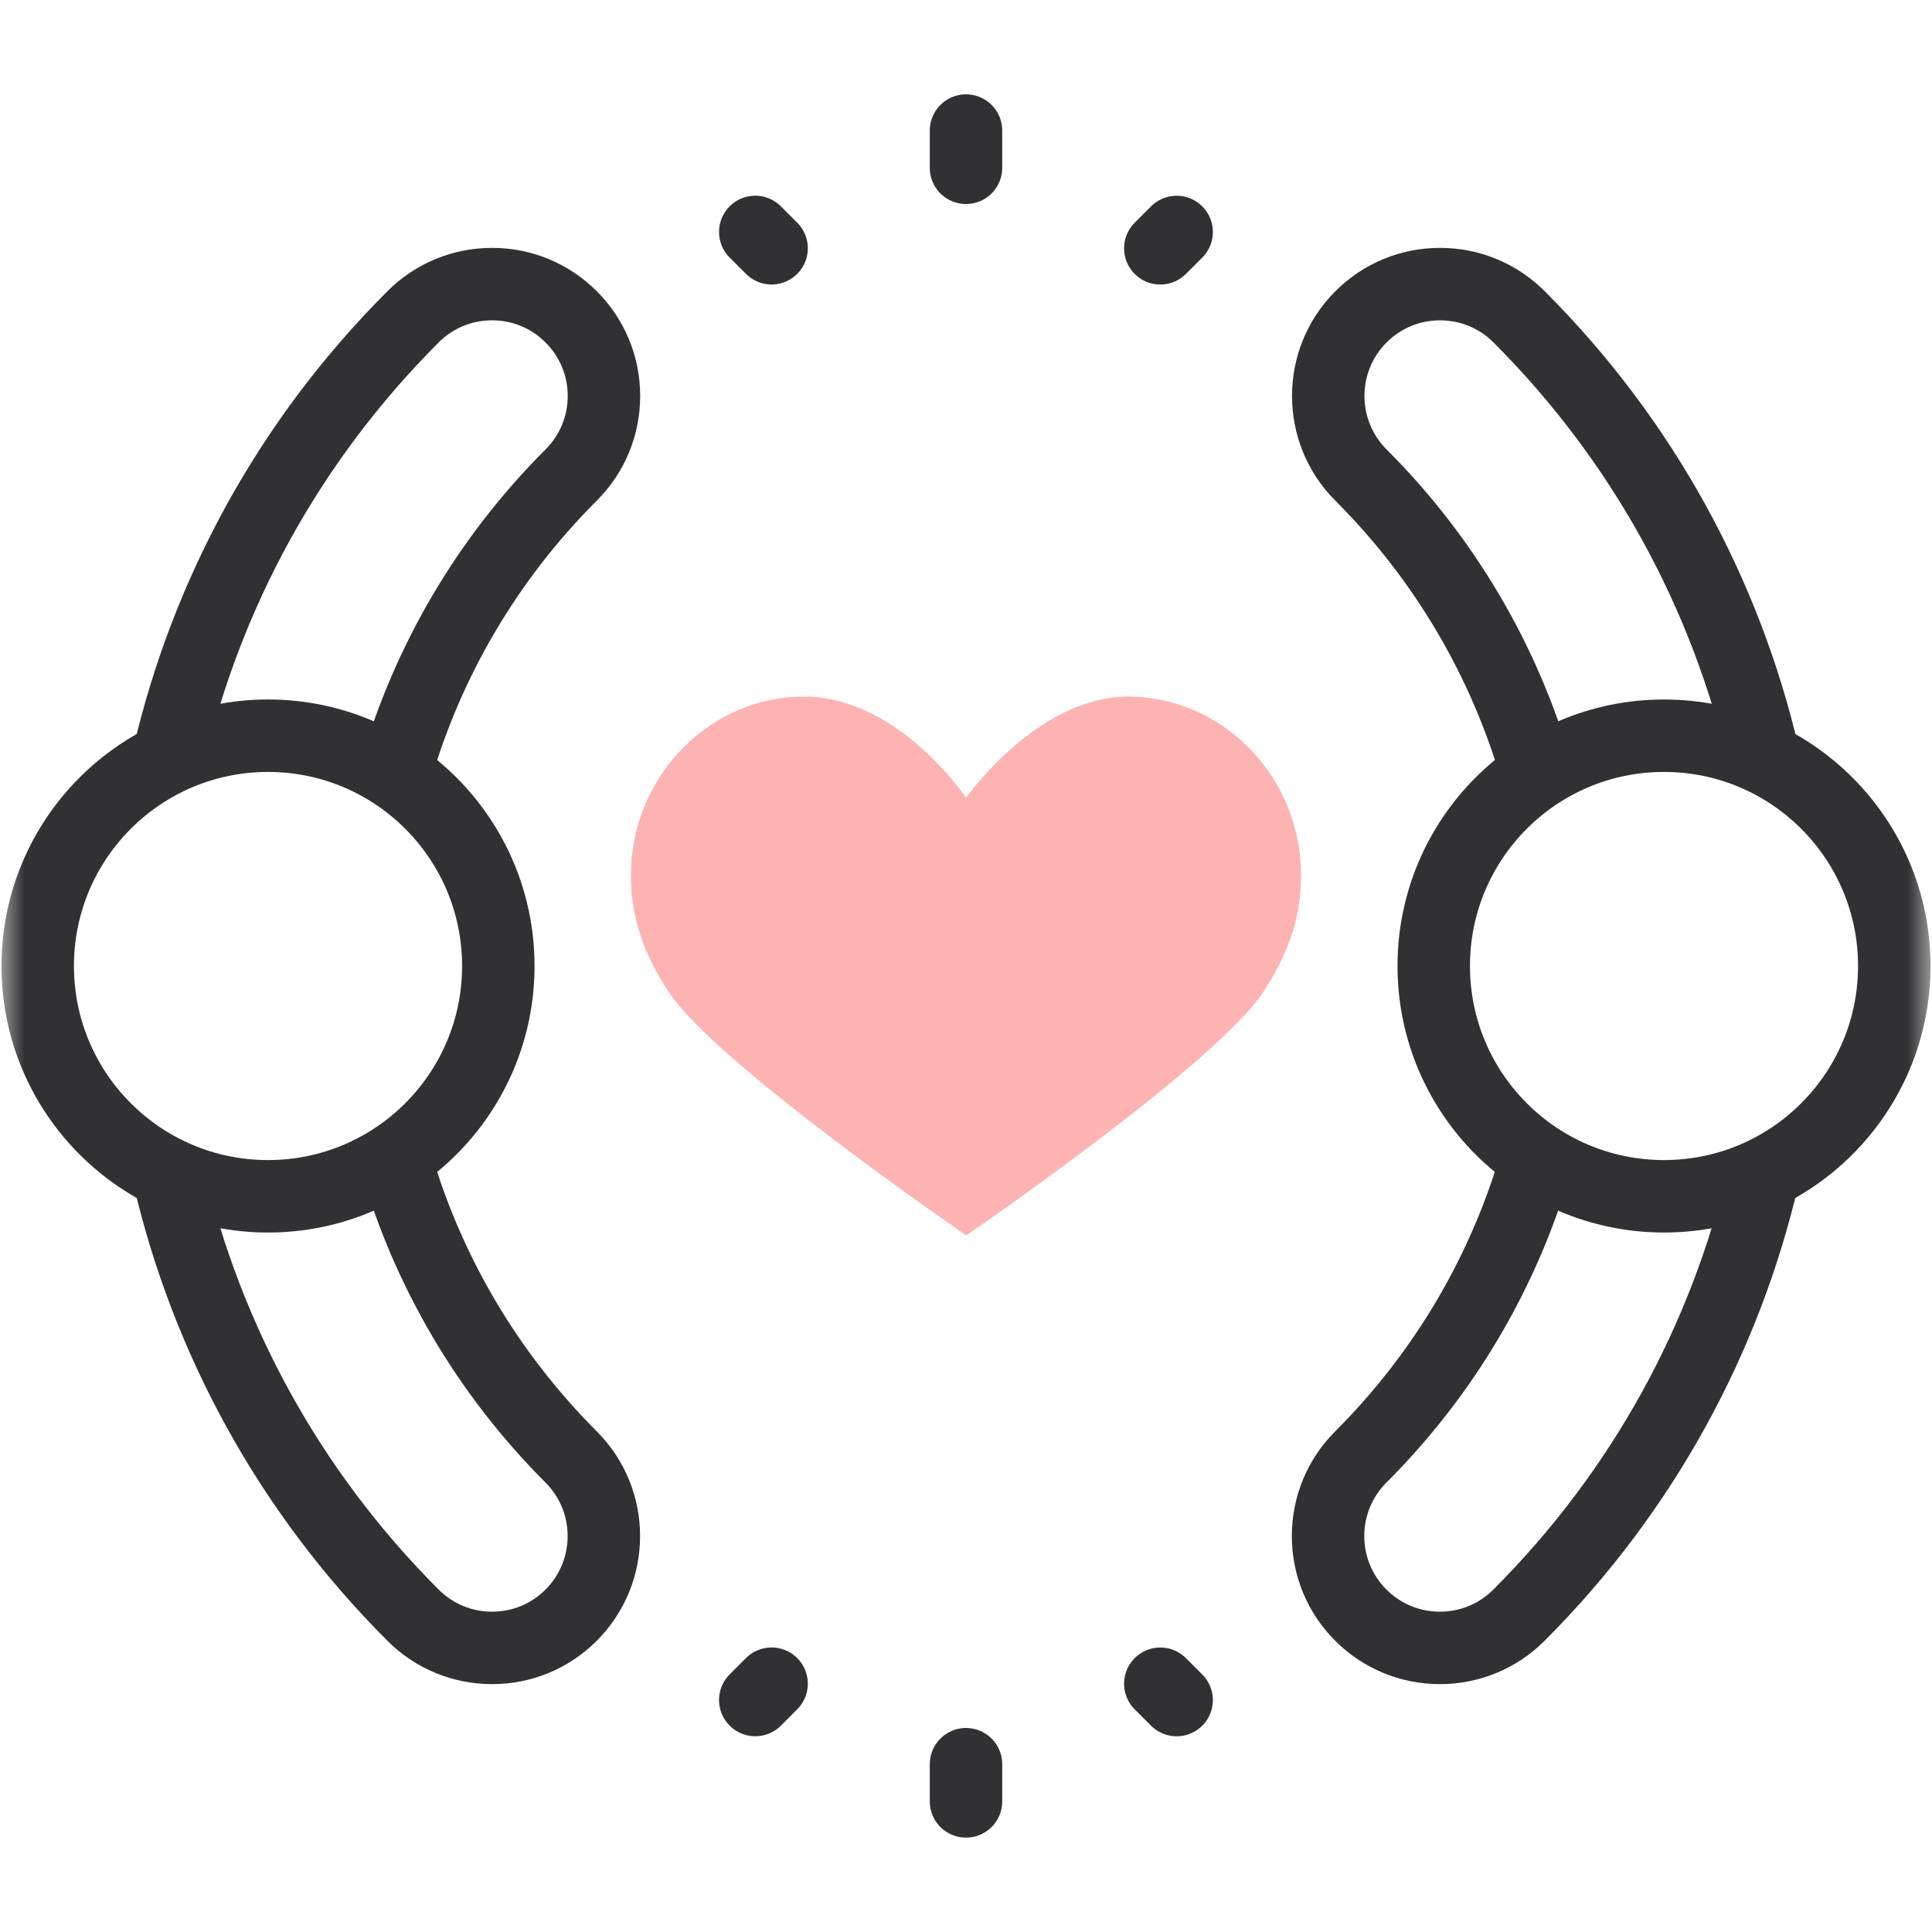 <svg xmlns="http://www.w3.org/2000/svg" fill="none" viewBox="0 0 40 40" height="40" width="40">
<mask height="40" width="40" y="0" x="0" maskUnits="userSpaceOnUse" style="mask-type:luminance" id="mask0_1722_36588">
<path fill="white" d="M0 3.8147e-06H40V40H0V3.8147e-06Z"></path>
</mask>
<g mask="url(#mask0_1722_36588)">
<path stroke-linejoin="round" stroke-linecap="round" stroke-miterlimit="10" stroke-width="1.5" stroke="#313133" d="M20 36.526L20 37.296"></path>
</g>
<path stroke-linejoin="round" stroke-linecap="round" stroke-miterlimit="10" stroke-width="1.5" stroke="#313133" d="M24.023 34.86L24.361 35.198"></path>
<path stroke-linejoin="round" stroke-linecap="round" stroke-miterlimit="10" stroke-width="1.5" stroke="#313133" d="M15.975 34.859L15.637 35.197"></path>
<mask height="40" width="40" y="0" x="0" maskUnits="userSpaceOnUse" style="mask-type:luminance" id="mask1_1722_36588">
<path fill="white" d="M0 3.8147e-06H40V40H0V3.8147e-06Z"></path>
</mask>
<g mask="url(#mask1_1722_36588)">
<path stroke-linejoin="round" stroke-linecap="round" stroke-miterlimit="10" stroke-width="1.5" stroke="#313133" d="M20 3.474L20 2.703"></path>
</g>
<path stroke-linejoin="round" stroke-linecap="round" stroke-miterlimit="10" stroke-width="1.5" stroke="#313133" d="M15.975 5.14L15.637 4.802"></path>
<path stroke-linejoin="round" stroke-linecap="round" stroke-miterlimit="10" stroke-width="1.5" stroke="#313133" d="M24.023 5.141L24.361 4.803"></path>
<mask height="40" width="40" y="0" x="0" maskUnits="userSpaceOnUse" style="mask-type:luminance" id="mask2_1722_36588">
<path fill="white" d="M0 3.8147e-06H40V40H0V3.8147e-06Z"></path>
</mask>
<g mask="url(#mask2_1722_36588)">
<path fill="#FEB3B3" d="M23.355 14.422C21.475 14.422 20 16.517 20 16.517C20 16.517 18.608 14.422 16.643 14.422C14.732 14.422 13.171 15.997 13.069 17.904C13.011 18.981 13.359 19.801 13.849 20.544C14.827 22.028 20.006 25.579 20.006 25.579C20.006 25.579 25.165 22.041 26.15 20.544C26.641 19.798 26.988 18.981 26.93 17.904C26.828 15.997 25.267 14.422 23.355 14.422Z"></path>
<path stroke-linejoin="round" stroke-linecap="round" stroke-miterlimit="10" stroke-width="1.5" stroke="#313133" d="M10.317 20C10.317 22.633 8.182 24.768 5.549 24.768C2.916 24.768 0.781 22.633 0.781 20C0.781 17.367 2.916 15.232 5.549 15.232C8.182 15.232 10.317 17.367 10.317 20Z"></path>
<path stroke-linejoin="round" stroke-linecap="round" stroke-miterlimit="10" stroke-width="1.5" stroke="#313133" d="M8.194 15.969C8.847 13.722 10.057 11.603 11.825 9.835C12.263 9.398 12.504 8.816 12.504 8.198C12.504 7.579 12.263 6.998 11.825 6.56C11.388 6.123 10.807 5.882 10.188 5.882C9.57 5.882 8.988 6.123 8.551 6.56C5.96 9.151 4.276 12.309 3.496 15.638"></path>
<path stroke-linejoin="round" stroke-linecap="round" stroke-miterlimit="10" stroke-width="1.5" stroke="#313133" d="M3.496 24.362C4.276 27.691 5.96 30.849 8.551 33.44C8.988 33.877 9.57 34.118 10.188 34.118C10.807 34.118 11.388 33.877 11.825 33.44C12.728 32.537 12.728 31.068 11.825 30.165C10.057 28.396 8.847 26.278 8.194 24.031"></path>
<path stroke-linejoin="round" stroke-linecap="round" stroke-miterlimit="10" stroke-width="1.5" stroke="#313133" d="M29.684 20C29.684 17.367 31.818 15.232 34.451 15.232C37.084 15.232 39.219 17.367 39.219 20C39.219 22.633 37.084 24.768 34.451 24.768C31.818 24.768 29.684 22.633 29.684 20Z"></path>
<path stroke-linejoin="round" stroke-linecap="round" stroke-miterlimit="10" stroke-width="1.5" stroke="#313133" d="M31.805 24.031C31.153 26.278 29.943 28.396 28.174 30.165C27.737 30.602 27.496 31.184 27.496 31.802C27.496 32.421 27.737 33.002 28.174 33.44C28.612 33.877 29.193 34.118 29.812 34.118C30.43 34.118 31.012 33.877 31.449 33.44C34.039 30.849 35.724 27.691 36.504 24.362"></path>
<path stroke-linejoin="round" stroke-linecap="round" stroke-miterlimit="10" stroke-width="1.5" stroke="#313133" d="M36.507 15.638C35.727 12.309 34.042 9.151 31.452 6.56C31.014 6.123 30.433 5.882 29.814 5.882C29.196 5.882 28.614 6.123 28.177 6.56C27.274 7.463 27.274 8.932 28.177 9.835C29.945 11.603 31.156 13.722 31.808 15.969"></path>
</g>
</svg>
